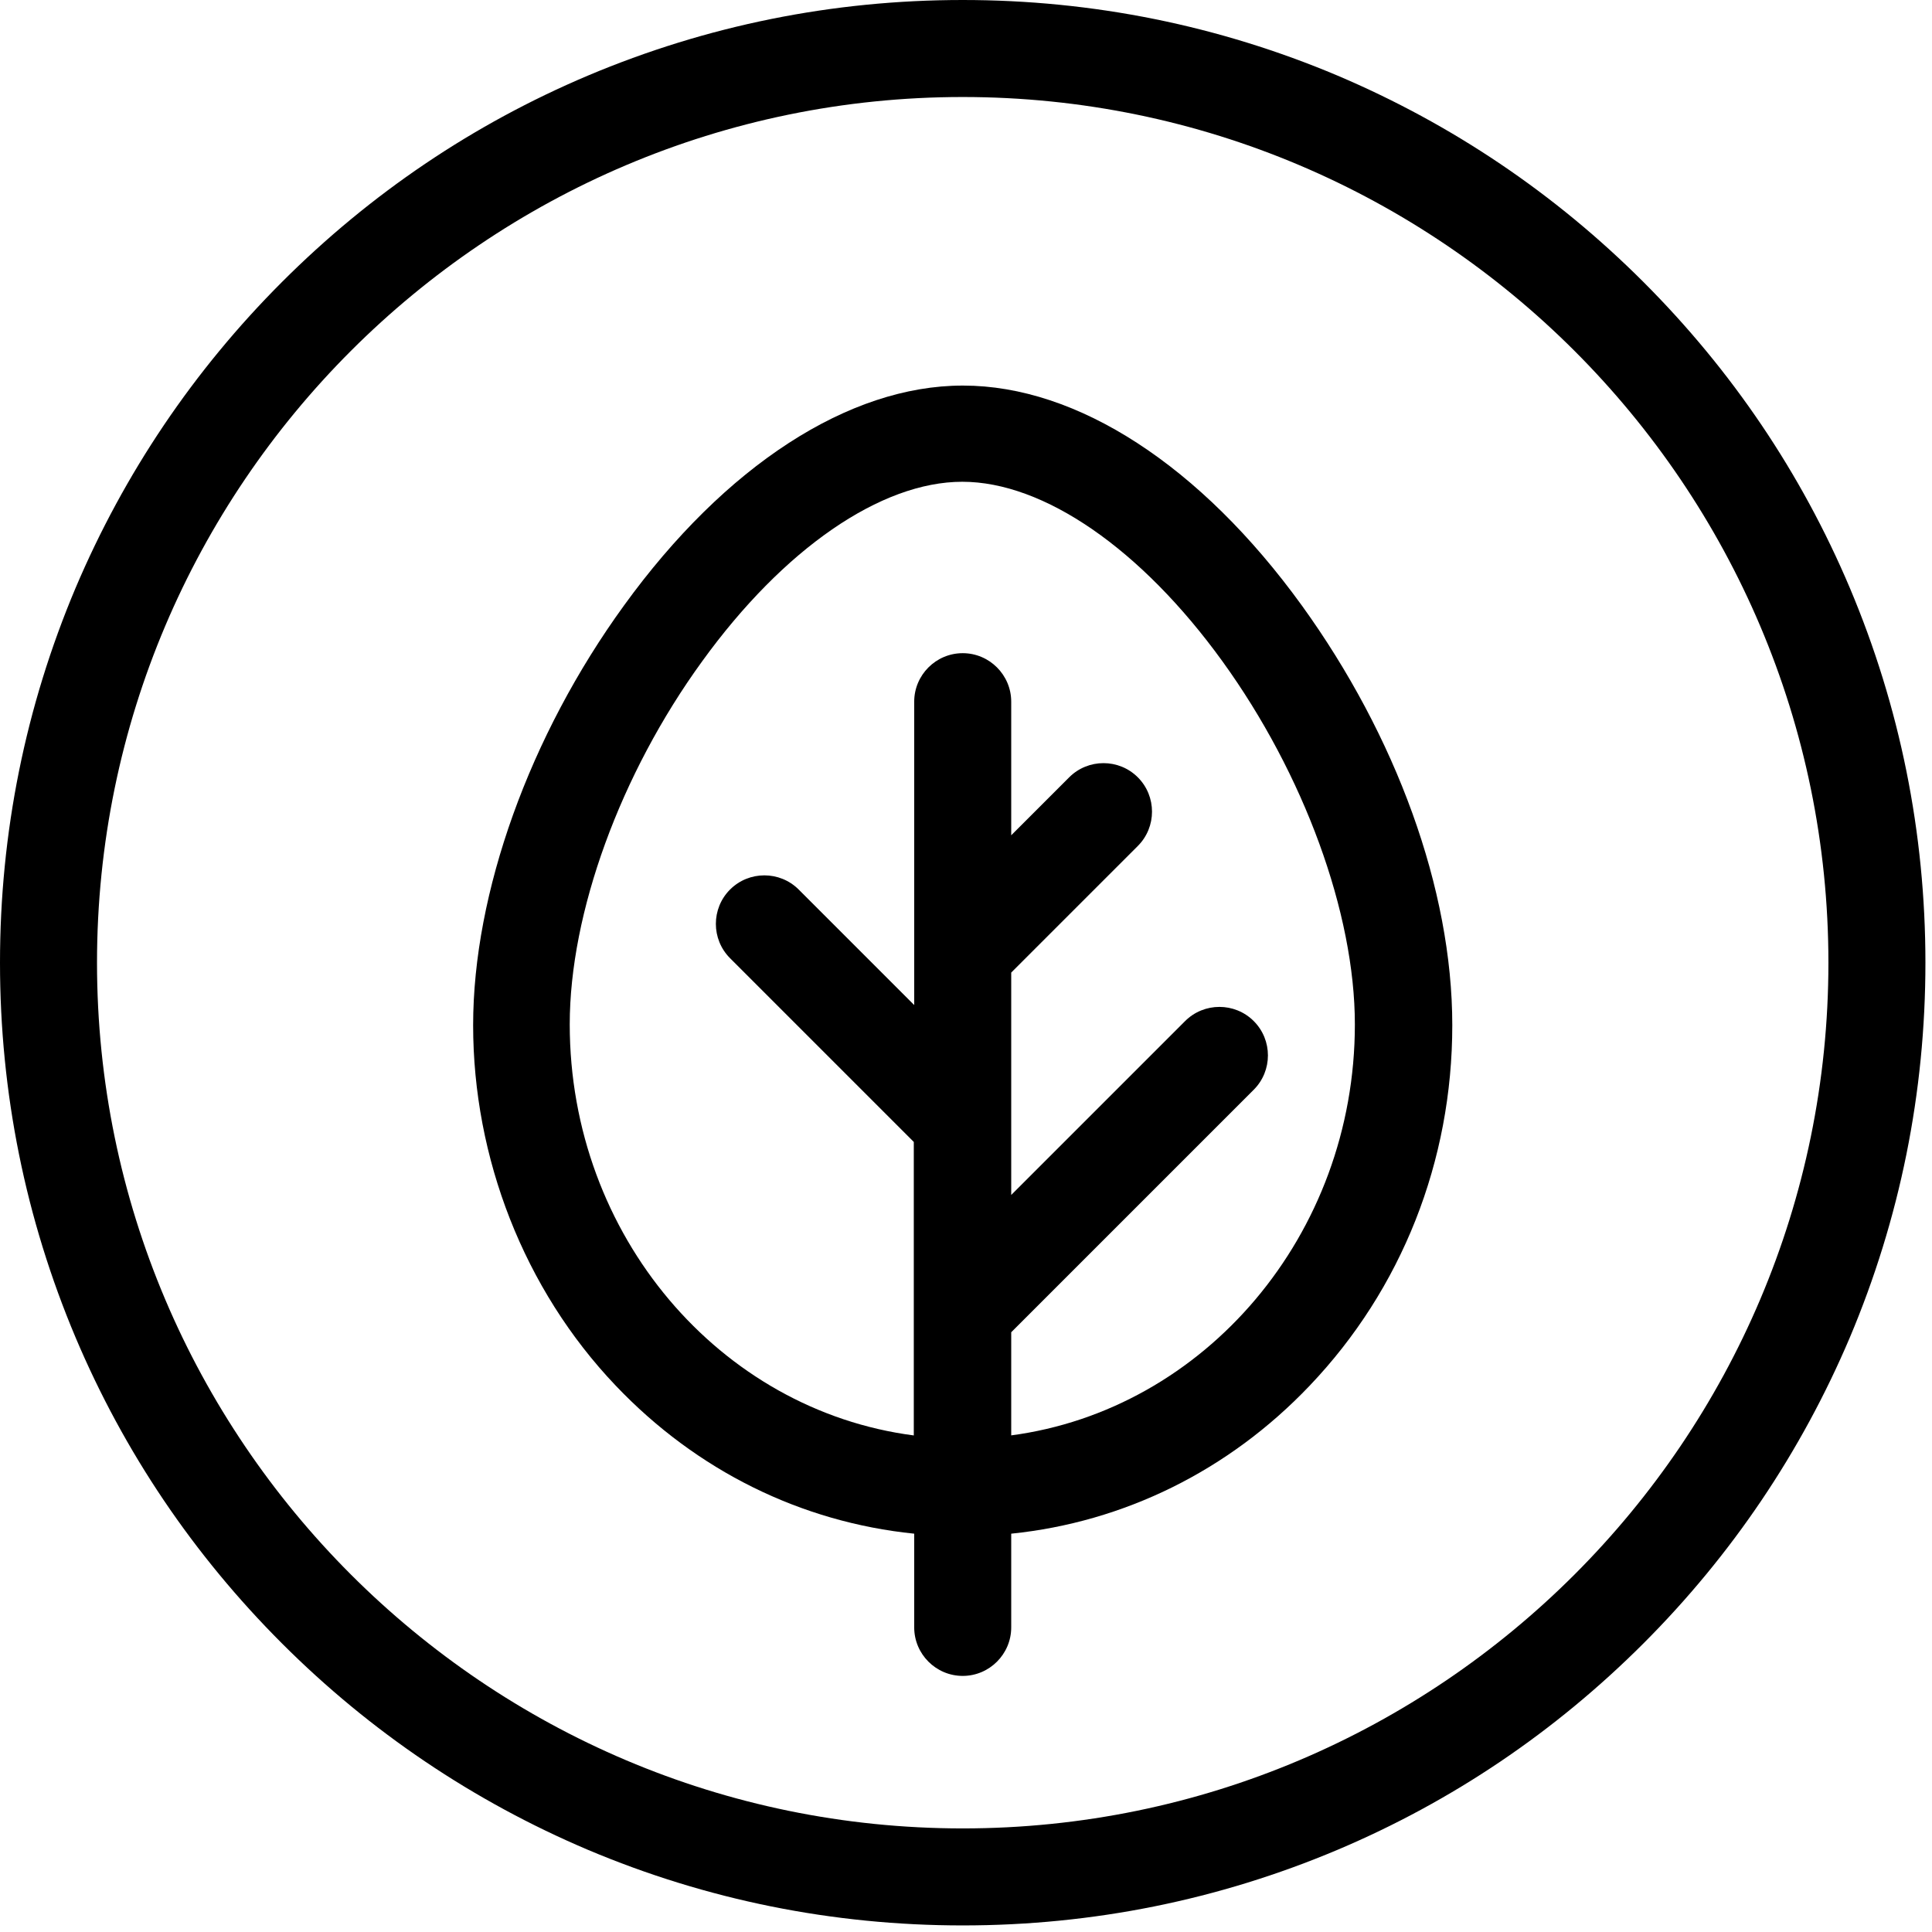 <svg width="47" height="47" viewBox="0 0 47 47" fill="none" xmlns="http://www.w3.org/2000/svg">
<g clip-path="url(#clip0_1_676)">
<path d="M23.42 9.38C20.65 9.38 17.64 11.33 15.18 14.73C12.88 17.9 11.51 21.72 11.51 24.94C11.51 28.16 12.74 31.36 14.98 33.71C16.95 35.78 19.49 37.03 22.24 37.31V39.59C22.24 40.24 22.77 40.77 23.42 40.77C24.07 40.77 24.6 40.24 24.6 39.59V37.31C27.34 37.03 29.89 35.78 31.86 33.71C34.1 31.36 35.33 28.25 35.33 24.94C35.33 21.63 33.96 17.9 31.67 14.73C29.21 11.33 26.21 9.38 23.43 9.38H23.42ZM24.6 34.93V32.41L30.5 26.51C30.96 26.05 30.96 25.3 30.5 24.84C30.04 24.38 29.29 24.38 28.83 24.84L24.6 29.07V23.66L27.68 20.58C28.14 20.12 28.14 19.37 27.68 18.91C27.22 18.45 26.47 18.45 26.01 18.91L24.6 20.32V17.07C24.6 16.42 24.07 15.89 23.42 15.89C22.77 15.89 22.24 16.42 22.24 17.07V24.45L19.43 21.64C18.97 21.18 18.22 21.18 17.76 21.64C17.3 22.1 17.3 22.85 17.76 23.31L22.23 27.78V34.92C17.52 34.31 13.86 30.06 13.86 24.92C13.86 22.21 15.09 18.83 17.08 16.09C19.06 13.35 21.43 11.72 23.41 11.72C25.39 11.72 27.76 13.35 29.74 16.09C31.72 18.83 32.96 22.21 32.96 24.92C32.96 30.05 29.3 34.3 24.59 34.92L24.6 34.93Z" fill="black"/>
<path d="M45 14.3C43.82 11.51 42.13 9.01 39.98 6.86C37.83 4.71 35.32 3.02 32.54 1.84C29.65 0.62 26.58 0 23.42 0C20.26 0 17.19 0.62 14.3 1.84C11.51 3.02 9.01 4.71 6.86 6.86C4.71 9.01 3.02 11.52 1.84 14.3C0.62 17.19 0 20.26 0 23.42C0 26.58 0.62 29.65 1.84 32.54C3.02 35.33 4.71 37.83 6.86 39.98C9.01 42.13 11.52 43.82 14.3 45C17.19 46.22 20.26 46.84 23.42 46.84C26.58 46.84 29.65 46.22 32.54 45C35.33 43.82 37.83 42.13 39.98 39.98C42.13 37.83 43.82 35.32 45 32.54C46.22 29.65 46.84 26.58 46.84 23.42C46.84 20.26 46.22 17.19 45 14.3ZM23.42 44.48C11.81 44.48 2.36 35.03 2.36 23.42C2.36 11.81 11.81 2.36 23.42 2.36C35.03 2.36 44.48 11.81 44.48 23.42C44.48 35.03 35.03 44.48 23.42 44.48Z" fill="black"/>
</g>
<defs>
<clipPath id="clip0_1_676">
<rect width="46.84" height="46.84" fill="white"/>
</clipPath>
</defs>
</svg>
